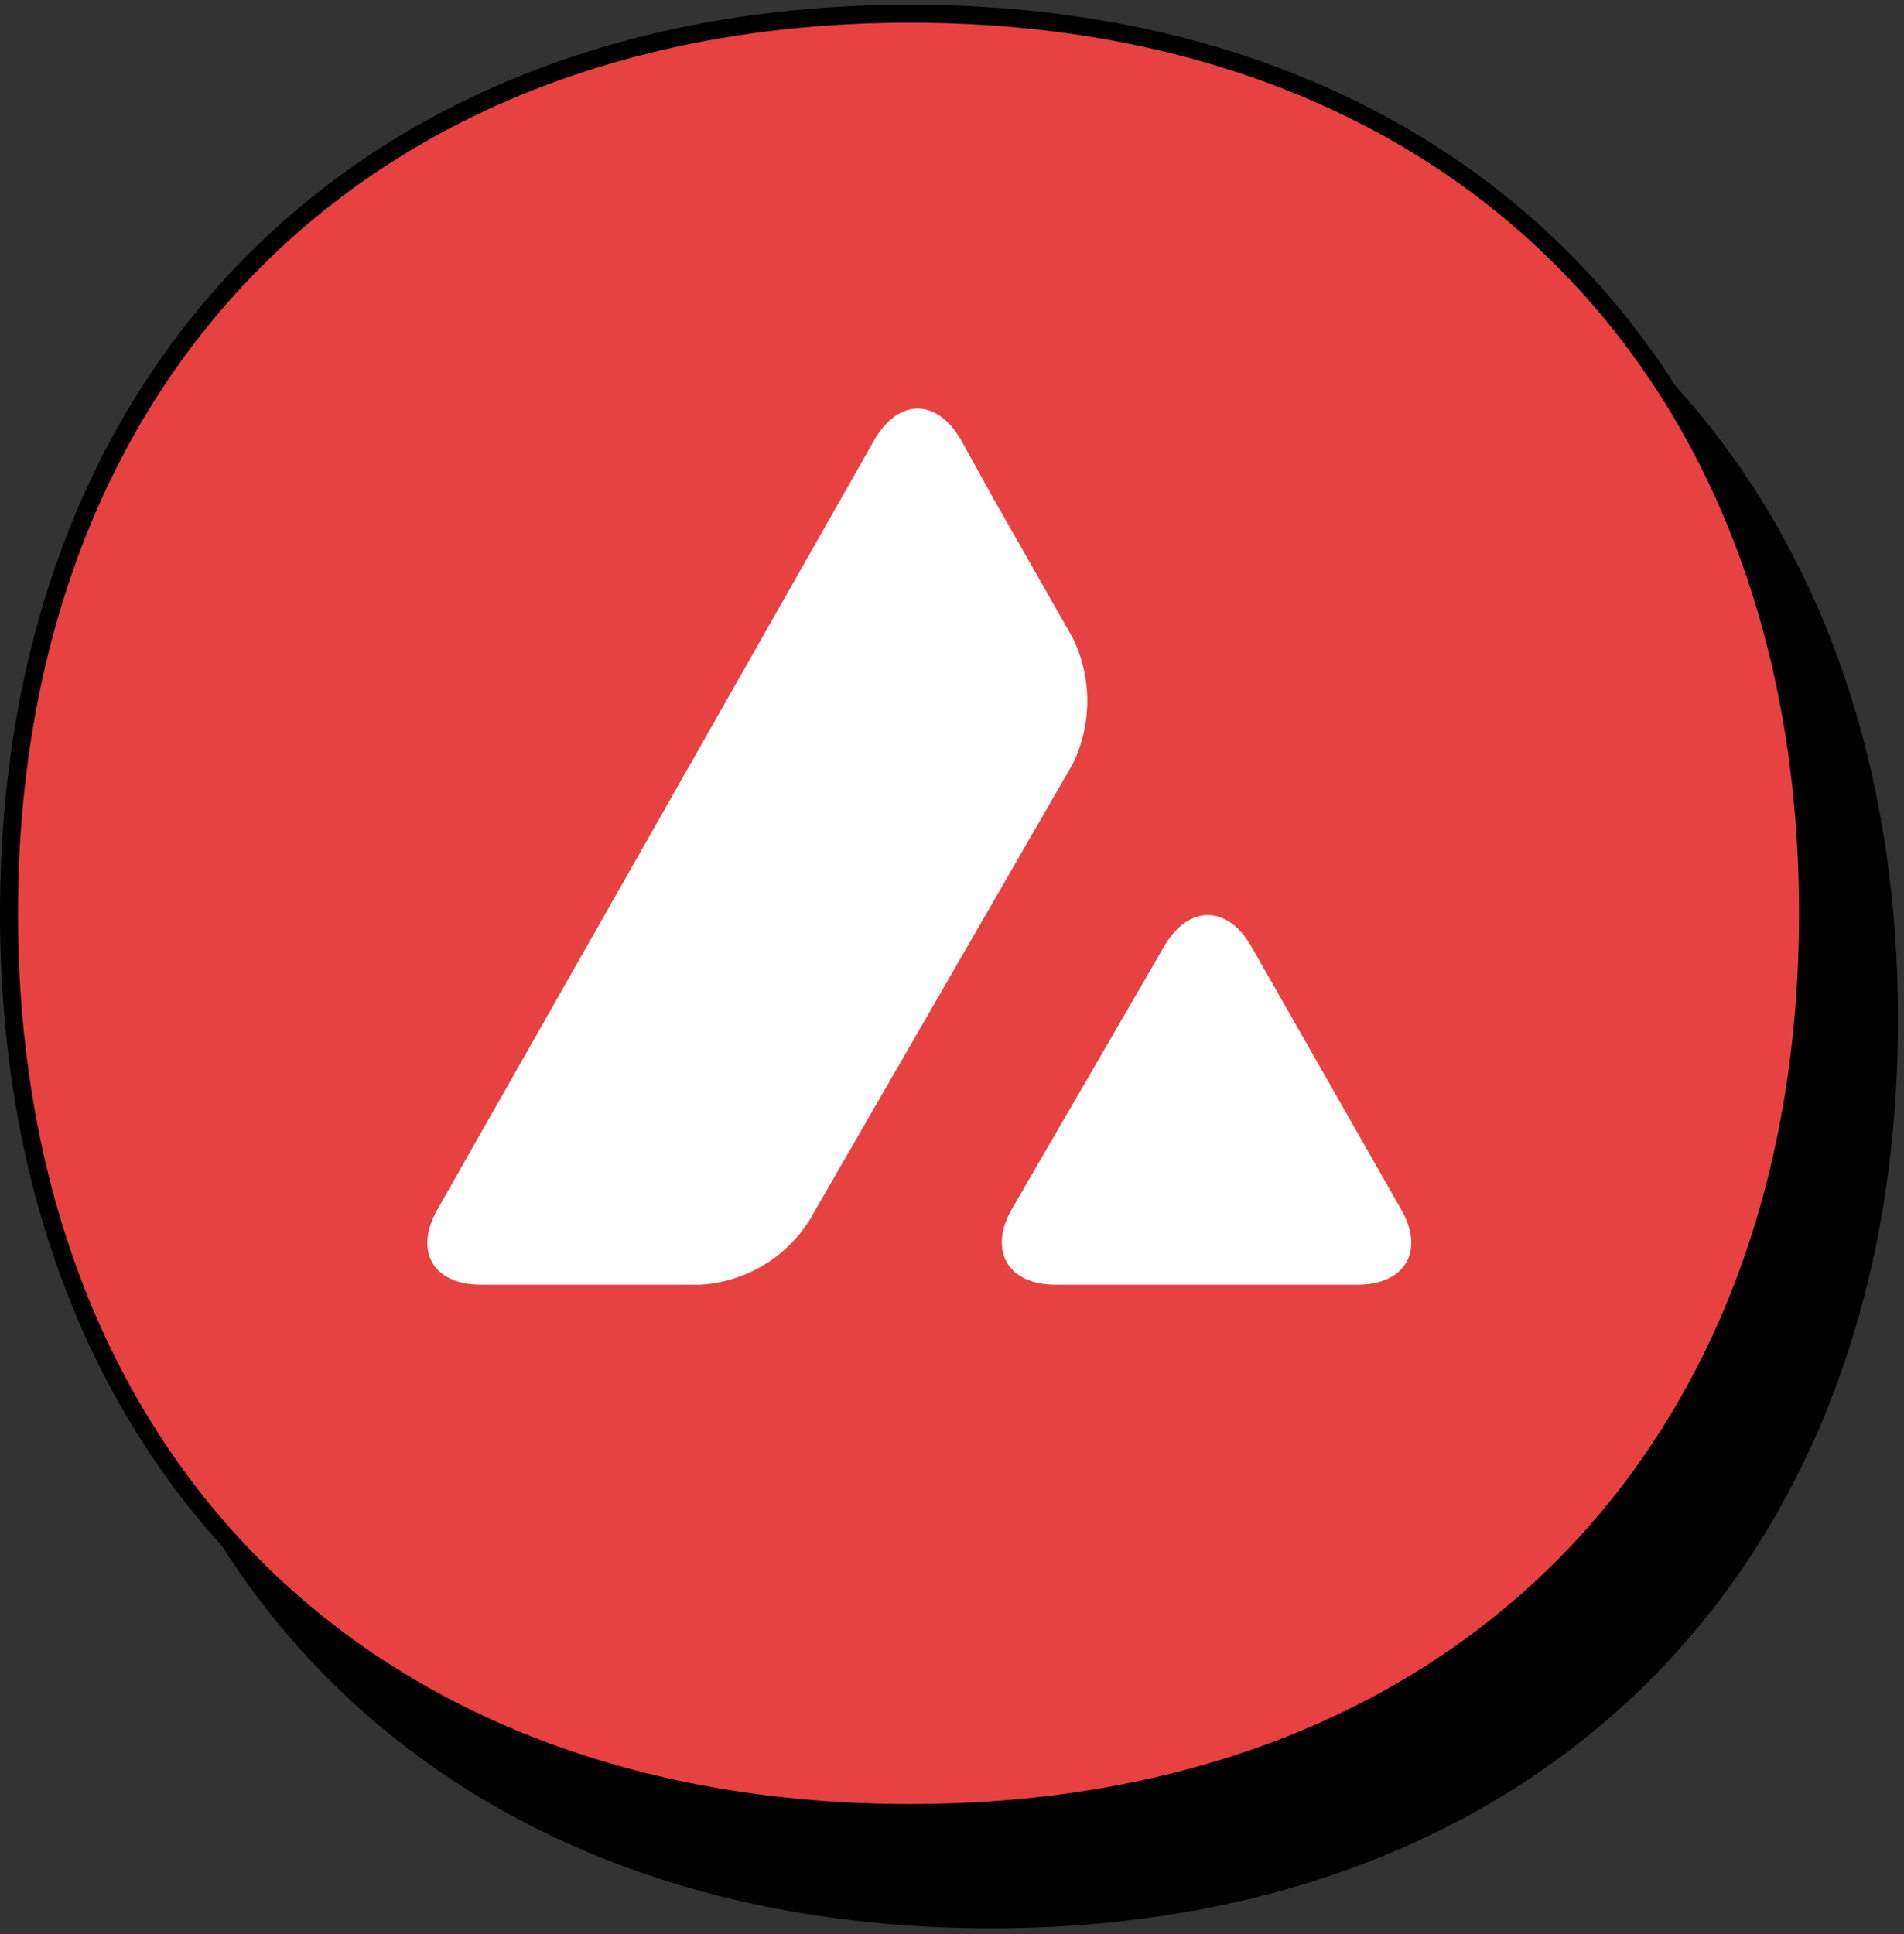 <svg width="127" height="129" viewBox="0 0 127 129" fill="none" xmlns="http://www.w3.org/2000/svg">
<rect x="0" y="0" width="127" height="129" fill="#333333" stroke="none"/>
<path d="M6 67.998C6 31.745 29.824 8 66.105 8C102.376 8 126 31.74 126 67.998C126 104.255 102.385 128 66.105 128C29.62 128 6 104.251 6 67.998Z" fill="black" stroke="black" stroke-width="1.2"/>
<path d="M0.599 60.912C0.599 24.659 24.424 0.914 60.704 0.914C96.975 0.914 120.599 24.654 120.599 60.912C120.599 97.169 96.984 120.914 60.704 120.914C24.219 120.914 0.599 97.165 0.599 60.912Z" fill="#E84142" stroke="black" stroke-width="1.2"/>
<path fill-rule="evenodd" clip-rule="evenodd" d="M64.091 29.329C62.486 26.557 59.933 26.557 58.328 29.329L29.185 80.648C27.58 83.457 28.893 85.681 32.103 85.681H46.729C49.683 85.499 52.346 83.931 53.951 81.451L71.568 50.922C72.844 48.295 72.844 45.195 71.568 42.569L66.316 33.341L64.091 29.329ZM83.458 63.104C81.853 60.332 79.264 60.332 77.659 63.104L67.483 80.648C65.914 83.42 67.227 85.681 70.401 85.681H90.534C93.744 85.681 95.057 83.42 93.452 80.648L83.458 63.104Z" fill="white"/>
</svg>
